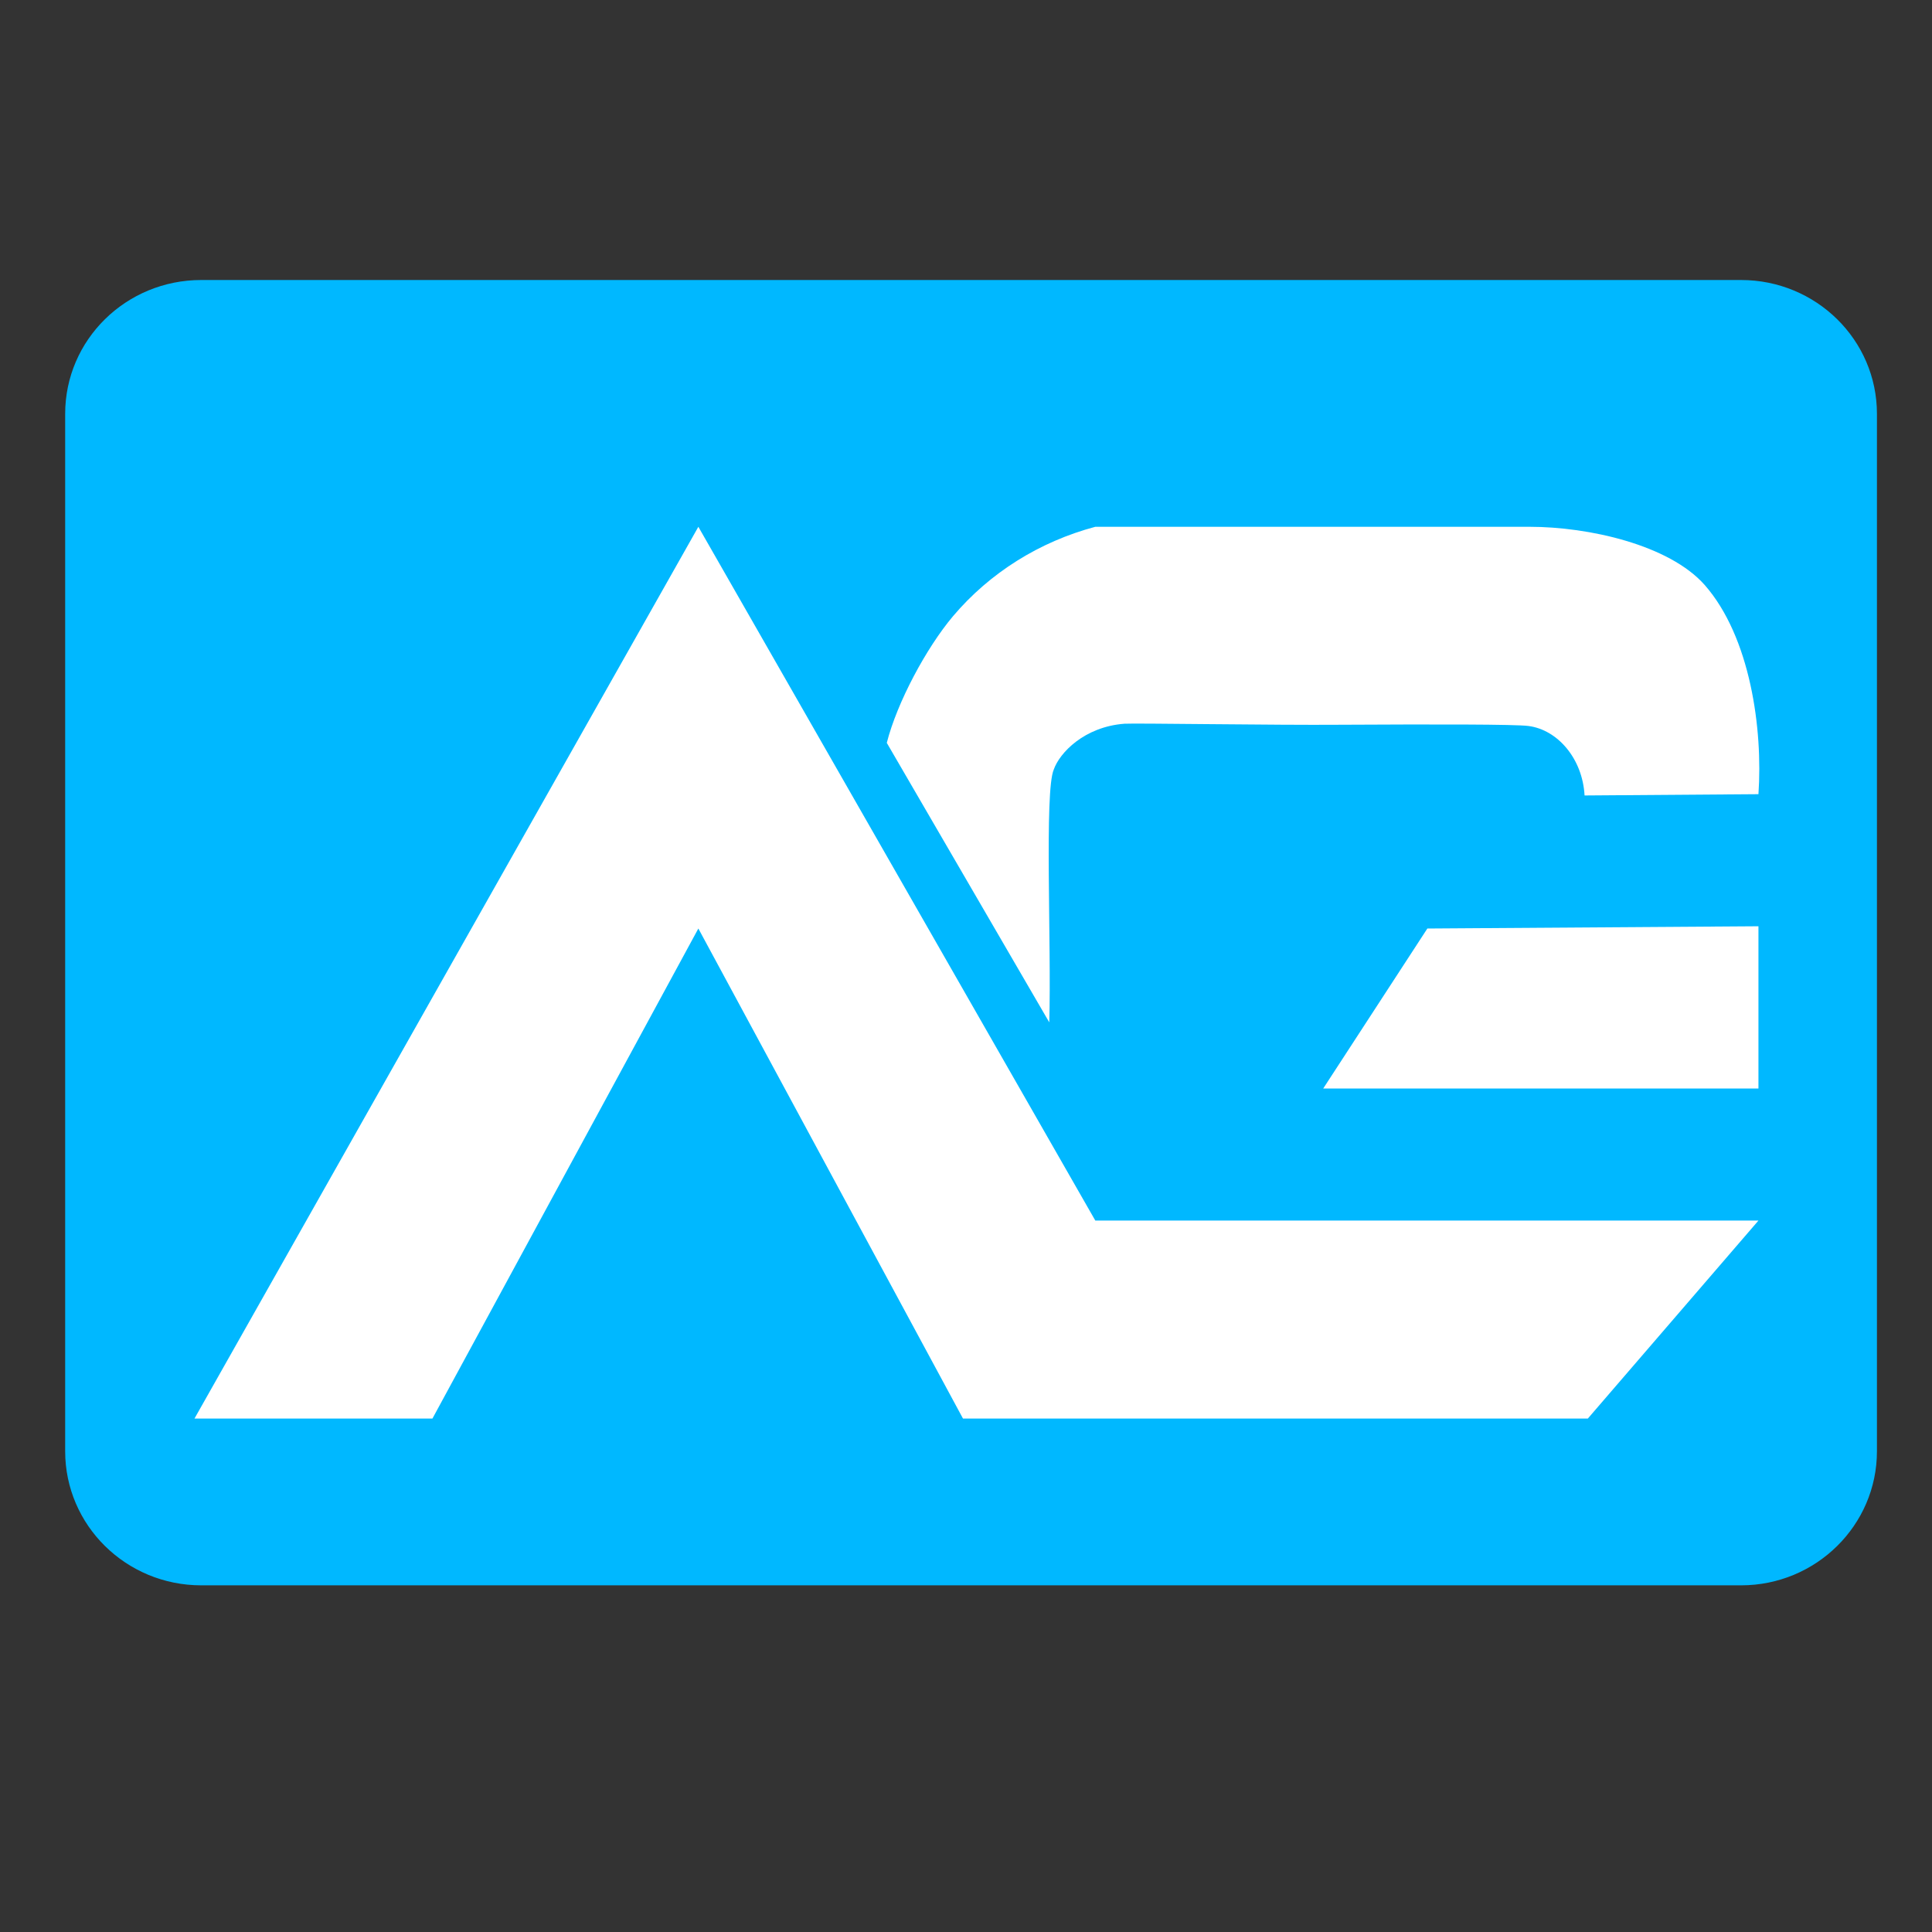 <svg xmlns="http://www.w3.org/2000/svg" xmlns:xlink="http://www.w3.org/1999/xlink" width="40" zoomAndPan="magnify" viewBox="0 0 30 30" height="40" preserveAspectRatio="xMidYMid meet" version="1.2"><rect x="0" y="0" width="30" height="30" fill="#333333" stroke="none"/><defs><clipPath id="d43b4339e4"><path d="M 1 4 L 29.516 4 L 29.516 24.875 L 1 24.875 Z M 1 4 "/></clipPath><clipPath id="14a43e0922"><path d="M 3 8 L 27.668 8 L 27.668 22.301 L 3 22.301 Z M 3 8 "/></clipPath><clipPath id="6fe4de1765"><path d="M 20.277 14 L 27.668 14 L 27.668 17 L 20.277 17 Z M 20.277 14 "/></clipPath><clipPath id="dd754a7ff3"><path d="M 13.418 8 L 27.668 8 L 27.668 16 L 13.418 16 Z M 13.418 8 "/></clipPath></defs><g id="62f1006f5d"><g clip-rule="nonzero" clip-path="url(#d43b4339e4)"><path style=" stroke:none;fill-rule:evenodd;fill:#00b8ff;fill-opacity:1;" d="M 3.125 4.348 L 27.035 4.348 C 28.199 4.348 29.145 5.277 29.145 6.426 L 29.145 22.535 C 29.145 23.684 28.199 24.617 27.035 24.617 L 3.125 24.617 C 1.957 24.617 1.012 23.684 1.012 22.535 L 1.012 6.426 C 1.012 5.277 1.957 4.348 3.125 4.348 Z M 3.125 4.348 "/></g><g clip-rule="nonzero" clip-path="url(#14a43e0922)"><path style=" stroke:none;fill-rule:evenodd;fill:#ffffff;fill-opacity:1;" d="M 3.02 22.027 L 10.844 8.18 L 17.008 18.953 L 27.305 18.953 L 24.656 22.027 L 14.953 22.027 L 10.844 14.418 L 6.715 22.027 "/></g><g clip-rule="nonzero" clip-path="url(#6fe4de1765)"><path style=" stroke:none;fill-rule:evenodd;fill:#ffffff;fill-opacity:1;" d="M 22.164 14.418 L 20.547 16.902 L 27.305 16.902 L 27.305 14.383 "/></g><g clip-rule="nonzero" clip-path="url(#dd754a7ff3)"><path style=" stroke:none;fill-rule:evenodd;fill:#ffffff;fill-opacity:1;" d="M 13.77 11.535 L 16.293 15.875 C 16.328 14.676 16.215 12.285 16.363 11.949 C 16.453 11.691 16.836 11.285 17.461 11.238 C 17.602 11.227 19.863 11.262 20.789 11.254 C 22.277 11.246 23.535 11.246 23.734 11.273 C 24.188 11.332 24.574 11.781 24.605 12.352 L 27.305 12.332 C 27.375 11.32 27.18 9.891 26.469 9.082 C 25.918 8.461 24.672 8.18 23.75 8.18 L 17.008 8.18 C 16.145 8.41 15.371 8.891 14.797 9.57 C 14.383 10.062 13.93 10.906 13.77 11.535 Z M 13.77 11.535 "/></g></g></svg>